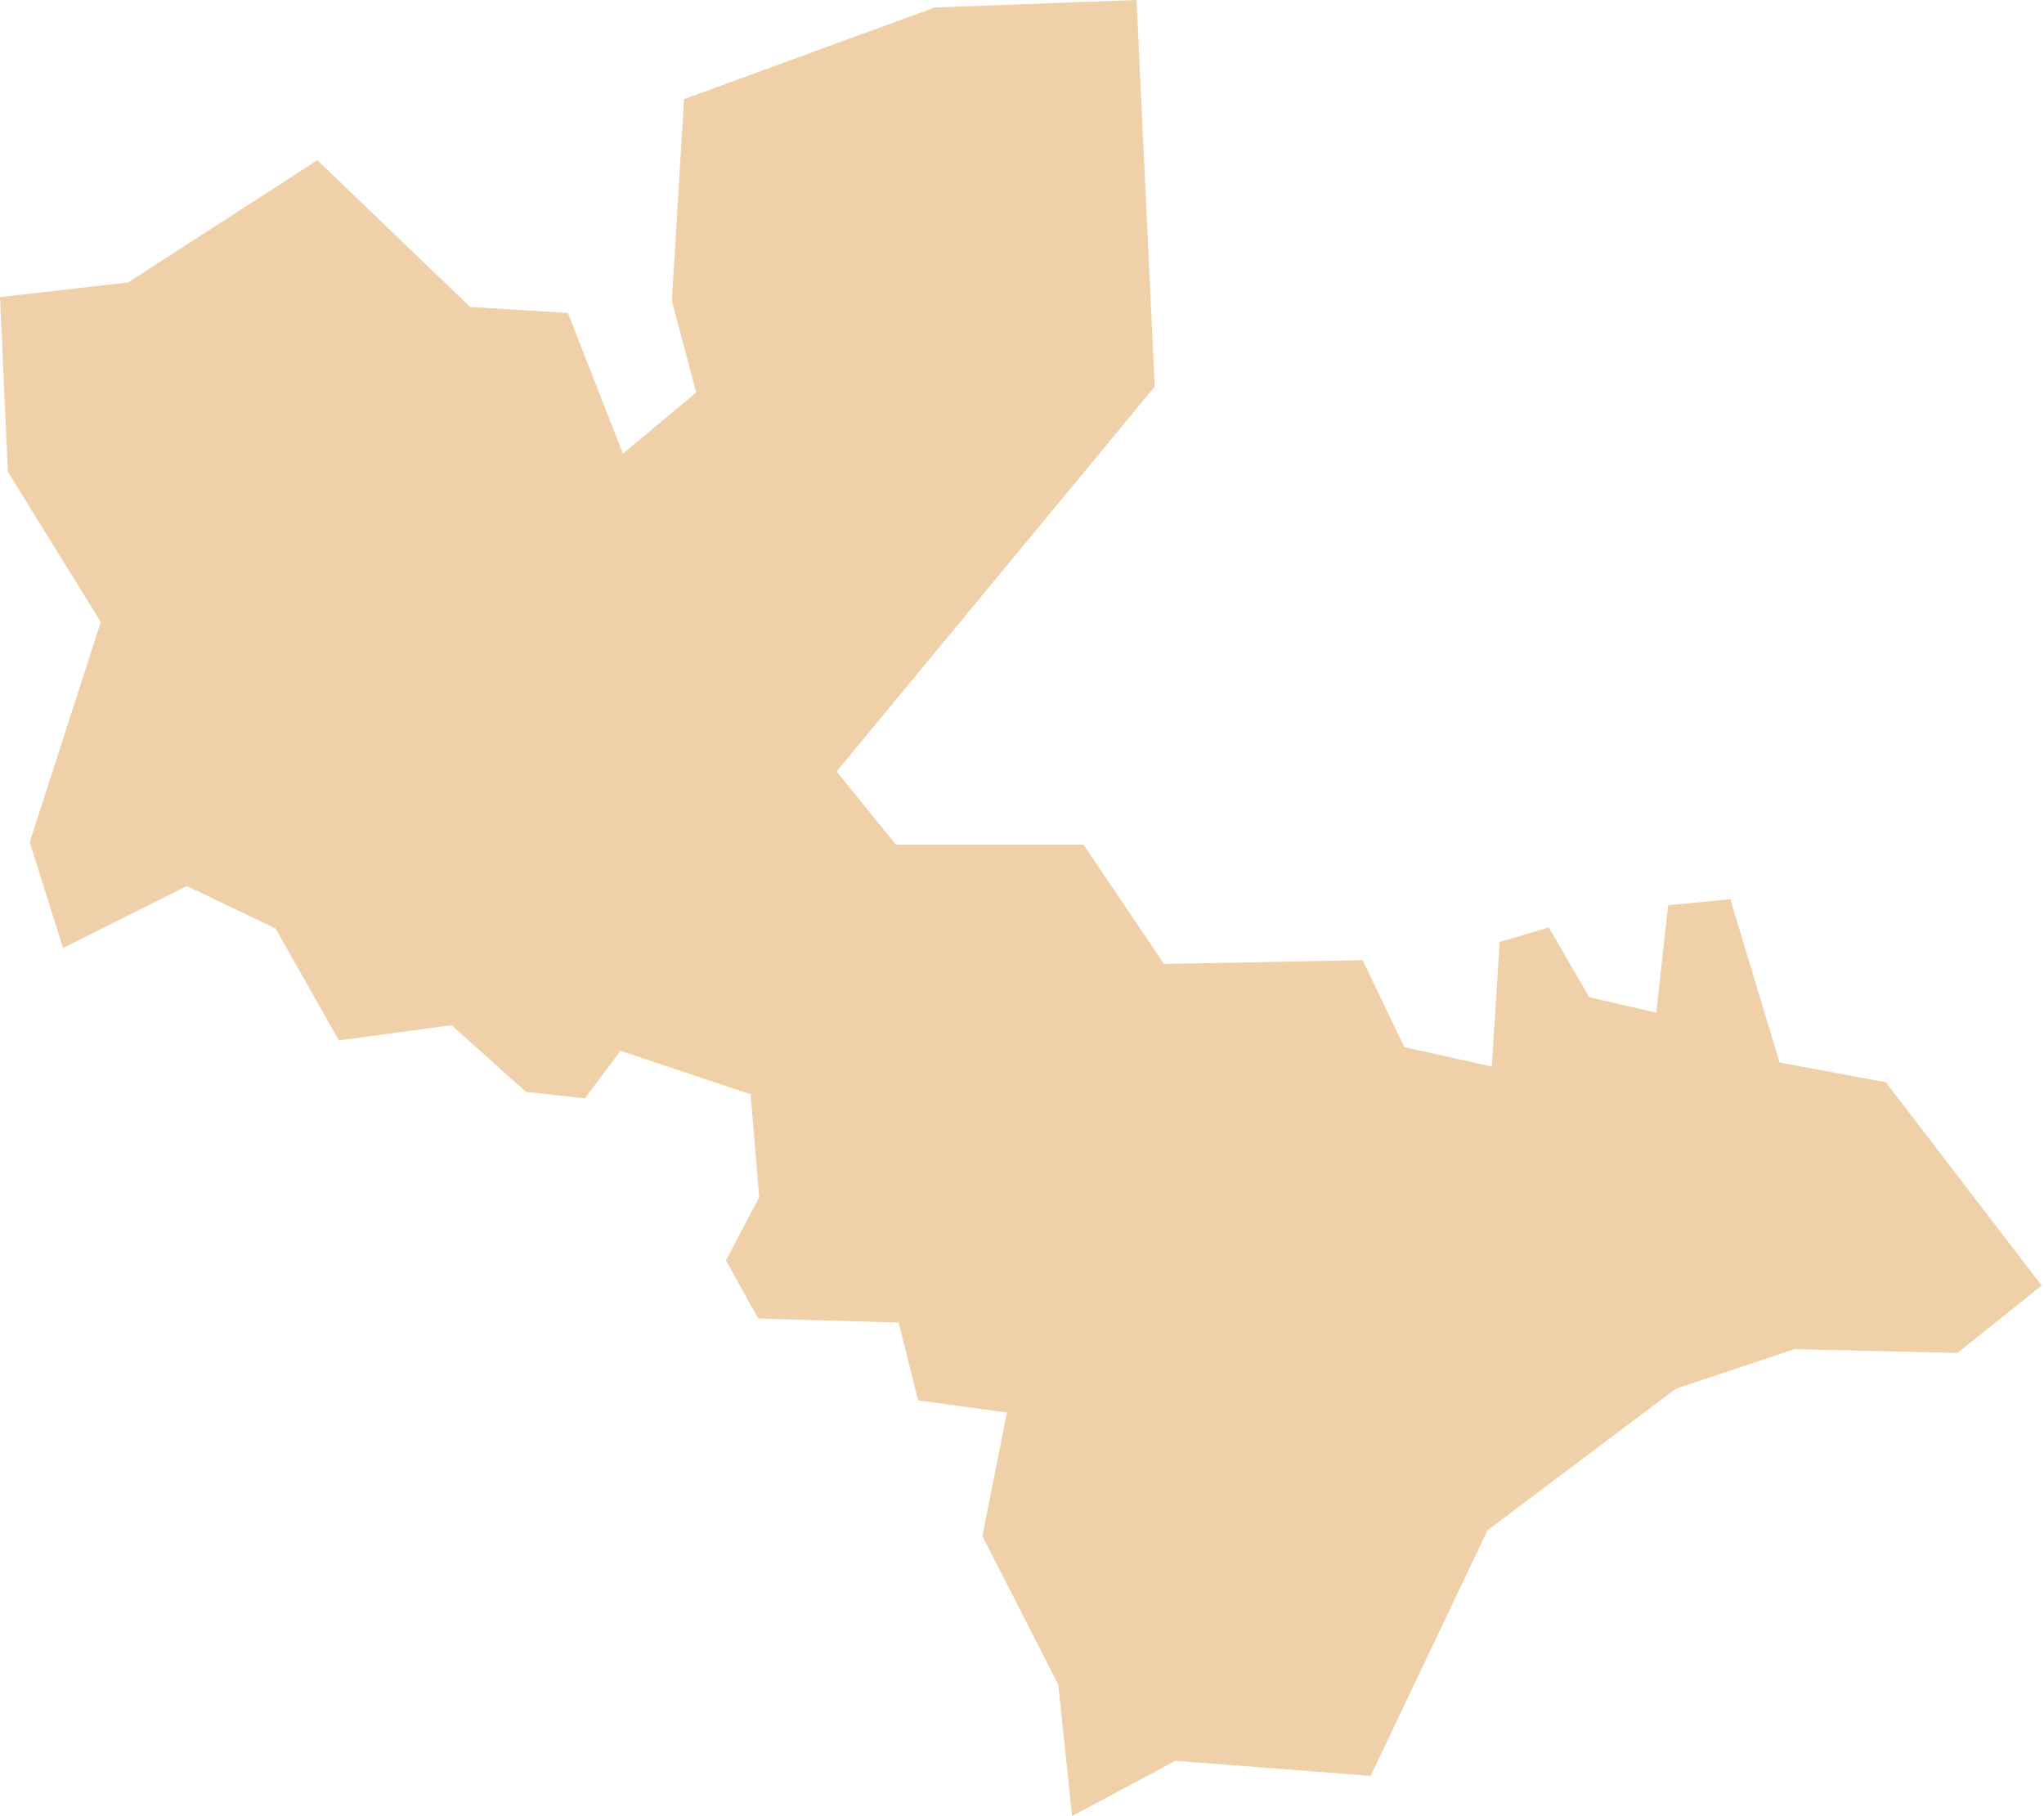 <?xml version="1.0" encoding="UTF-8"?> <svg xmlns="http://www.w3.org/2000/svg" width="233" height="207" viewBox="0 0 233 207" fill="none"> <path fill-rule="evenodd" clip-rule="evenodd" d="M129.559 -0L106.542 0.854L77.975 11.303L76.587 34.288L79.362 44.737L71.01 51.707L64.734 35.681L53.591 34.987L36.178 18.262L14.591 32.202L0 33.856L0.902 53.783L11.175 70.391L11.495 70.903L11.303 71.469L3.389 96.002L7.189 108.047L20.717 101.275L21.288 100.992L21.854 101.264L31.049 105.651L31.412 105.816L31.609 106.184L38.627 118.587L50.901 116.938L51.489 116.868L51.931 117.263L59.942 124.447L66.677 125.194L70.172 120.519L70.727 119.777L71.613 120.07L84.752 124.463L85.569 124.724L85.638 125.583L86.513 136.113L86.545 136.486L86.364 136.817L82.751 143.664L86.433 150.297L101.456 150.724L102.443 150.74L102.678 151.701L104.658 159.626L113.41 160.816L114.782 161.008L114.515 162.353L111.985 175.087L120.519 191.79L120.636 192.009L120.658 192.244L122.211 207L133.652 200.889L133.989 200.703L134.357 200.735L156.243 202.421L169.43 174.708L169.563 174.43L169.825 174.233L190.841 158.436L191.011 158.308L191.209 158.239L204.337 153.852L204.551 153.788H204.769L223.138 154.215L232.728 146.53L214.973 123.363L203.638 121.255L202.864 121.111L202.629 120.353L197.245 102.502L190.158 103.18L188.967 113.981L188.802 115.428L187.388 115.107L181.693 113.789L181.144 113.656L180.866 113.17L176.554 105.715L170.956 107.369L170.145 120.065L170.043 121.575L168.571 121.244L160.683 119.494L160.069 119.355L159.797 118.784L155.335 109.445L133.402 109.867L132.702 109.883L132.302 109.301L123.502 96.269H102.732H102.118L101.728 95.794L96.034 88.765L95.367 87.944L96.034 87.127L131.63 44.07L129.559 -0Z" fill="#EFD0A9"></path> </svg> 
